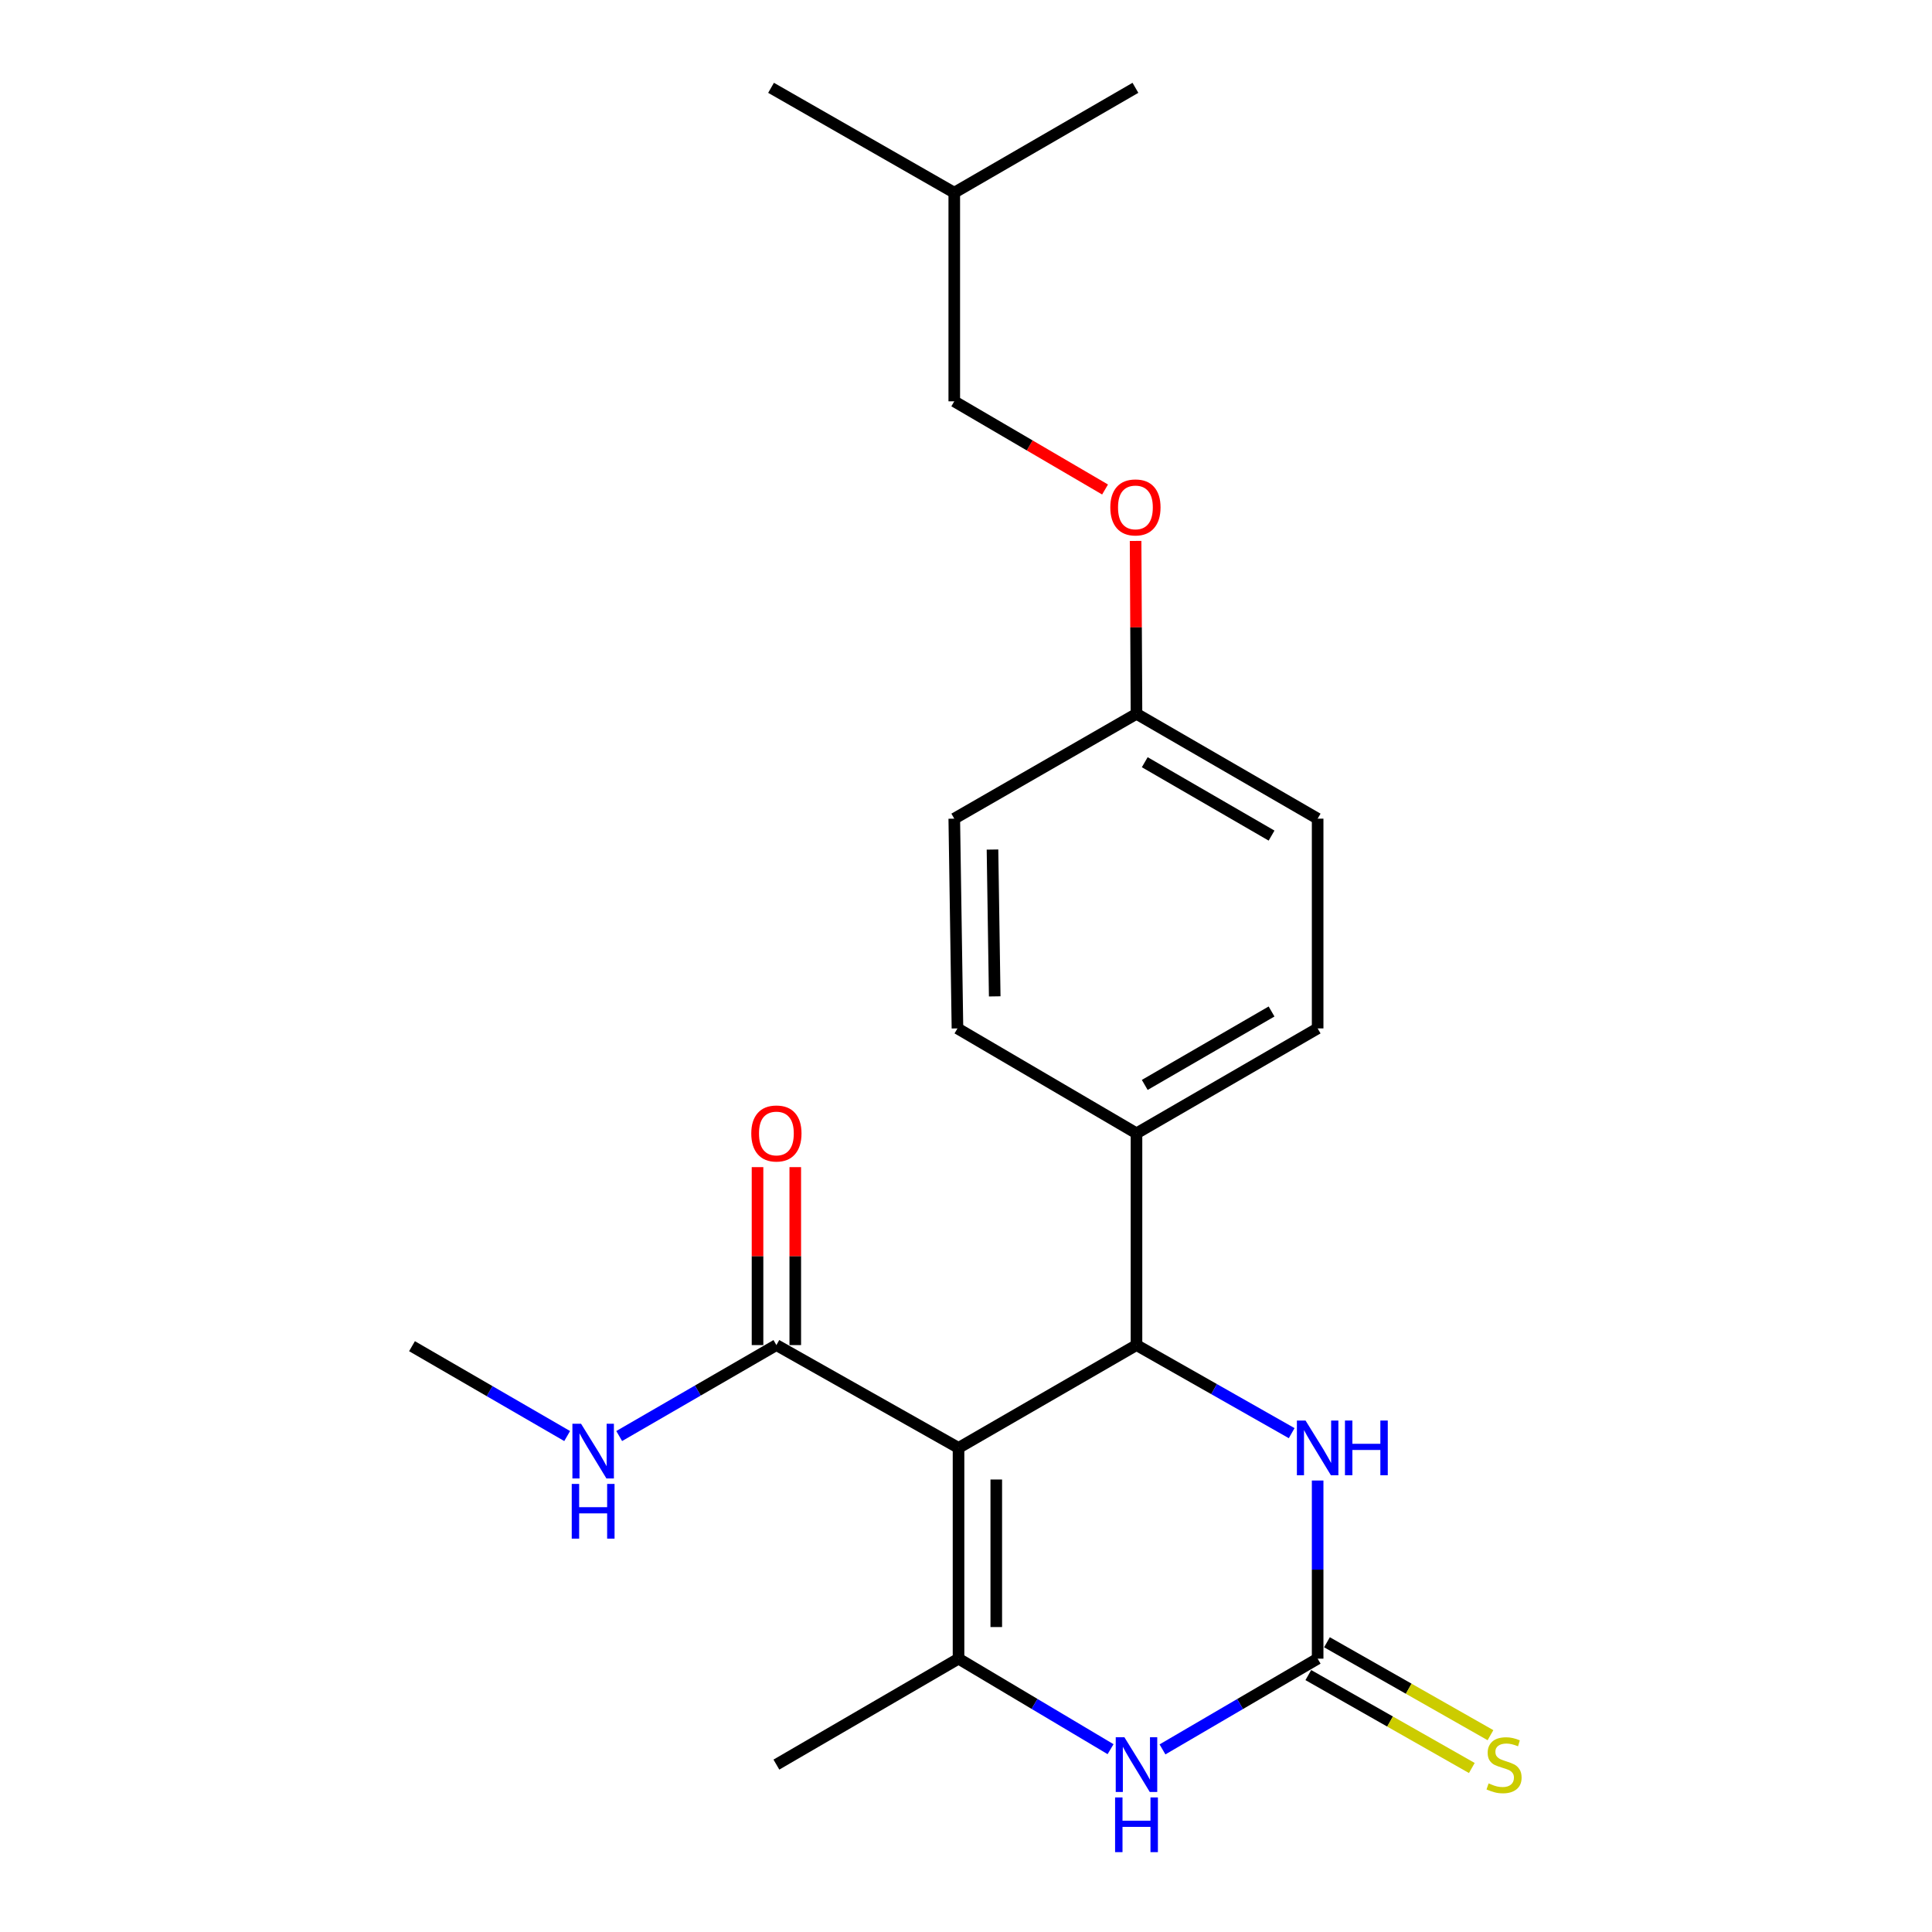 <?xml version='1.0' encoding='iso-8859-1'?>
<svg version='1.1' baseProfile='full'
              xmlns='http://www.w3.org/2000/svg'
                      xmlns:rdkit='http://www.rdkit.org/xml'
                      xmlns:xlink='http://www.w3.org/1999/xlink'
                  xml:space='preserve'
width='1000px' height='1000px' viewBox='0 0 1000 1000'>
<!-- END OF HEADER -->
<rect style='opacity:1.0;fill:#FFFFFF;stroke:none' width='1000' height='1000' x='0' y='0'> </rect>
<path class='bond-0' d='M 496.134,749.427 L 496.134,858.525' style='fill:none;fill-rule:evenodd;stroke:#000000;stroke-width:6px;stroke-linecap:butt;stroke-linejoin:miter;stroke-opacity:1' />
<path class='bond-0' d='M 515.67,765.792 L 515.67,842.16' style='fill:none;fill-rule:evenodd;stroke:#000000;stroke-width:6px;stroke-linecap:butt;stroke-linejoin:miter;stroke-opacity:1' />
<path class='bond-1' d='M 496.134,749.427 L 588.246,696.213' style='fill:none;fill-rule:evenodd;stroke:#000000;stroke-width:6px;stroke-linecap:butt;stroke-linejoin:miter;stroke-opacity:1' />
<path class='bond-5' d='M 496.134,749.427 L 401.861,696.213' style='fill:none;fill-rule:evenodd;stroke:#000000;stroke-width:6px;stroke-linecap:butt;stroke-linejoin:miter;stroke-opacity:1' />
<path class='bond-3' d='M 496.134,858.525 L 535.48,881.947' style='fill:none;fill-rule:evenodd;stroke:#000000;stroke-width:6px;stroke-linecap:butt;stroke-linejoin:miter;stroke-opacity:1' />
<path class='bond-3' d='M 535.48,881.947 L 574.826,905.368' style='fill:none;fill-rule:evenodd;stroke:#0000FF;stroke-width:6px;stroke-linecap:butt;stroke-linejoin:miter;stroke-opacity:1' />
<path class='bond-14' d='M 496.134,858.525 L 401.861,913.356' style='fill:none;fill-rule:evenodd;stroke:#000000;stroke-width:6px;stroke-linecap:butt;stroke-linejoin:miter;stroke-opacity:1' />
<path class='bond-4' d='M 588.246,696.213 L 628.41,719.007' style='fill:none;fill-rule:evenodd;stroke:#000000;stroke-width:6px;stroke-linecap:butt;stroke-linejoin:miter;stroke-opacity:1' />
<path class='bond-4' d='M 628.41,719.007 L 668.573,741.802' style='fill:none;fill-rule:evenodd;stroke:#0000FF;stroke-width:6px;stroke-linecap:butt;stroke-linejoin:miter;stroke-opacity:1' />
<path class='bond-6' d='M 588.246,696.213 L 588.246,586.604' style='fill:none;fill-rule:evenodd;stroke:#000000;stroke-width:6px;stroke-linecap:butt;stroke-linejoin:miter;stroke-opacity:1' />
<path class='bond-2' d='M 682.009,858.525 L 682.009,812.42' style='fill:none;fill-rule:evenodd;stroke:#000000;stroke-width:6px;stroke-linecap:butt;stroke-linejoin:miter;stroke-opacity:1' />
<path class='bond-2' d='M 682.009,812.42 L 682.009,766.314' style='fill:none;fill-rule:evenodd;stroke:#0000FF;stroke-width:6px;stroke-linecap:butt;stroke-linejoin:miter;stroke-opacity:1' />
<path class='bond-7' d='M 677.183,867.018 L 719.499,891.065' style='fill:none;fill-rule:evenodd;stroke:#000000;stroke-width:6px;stroke-linecap:butt;stroke-linejoin:miter;stroke-opacity:1' />
<path class='bond-7' d='M 719.499,891.065 L 761.815,915.112' style='fill:none;fill-rule:evenodd;stroke:#CCCC00;stroke-width:6px;stroke-linecap:butt;stroke-linejoin:miter;stroke-opacity:1' />
<path class='bond-7' d='M 686.835,850.033 L 729.151,874.08' style='fill:none;fill-rule:evenodd;stroke:#000000;stroke-width:6px;stroke-linecap:butt;stroke-linejoin:miter;stroke-opacity:1' />
<path class='bond-7' d='M 729.151,874.08 L 771.467,898.127' style='fill:none;fill-rule:evenodd;stroke:#CCCC00;stroke-width:6px;stroke-linecap:butt;stroke-linejoin:miter;stroke-opacity:1' />
<path class='bond-22' d='M 682.009,858.525 L 641.855,882.006' style='fill:none;fill-rule:evenodd;stroke:#000000;stroke-width:6px;stroke-linecap:butt;stroke-linejoin:miter;stroke-opacity:1' />
<path class='bond-22' d='M 641.855,882.006 L 601.702,905.488' style='fill:none;fill-rule:evenodd;stroke:#0000FF;stroke-width:6px;stroke-linecap:butt;stroke-linejoin:miter;stroke-opacity:1' />
<path class='bond-8' d='M 411.629,696.213 L 411.629,650.159' style='fill:none;fill-rule:evenodd;stroke:#000000;stroke-width:6px;stroke-linecap:butt;stroke-linejoin:miter;stroke-opacity:1' />
<path class='bond-8' d='M 411.629,650.159 L 411.629,604.105' style='fill:none;fill-rule:evenodd;stroke:#FF0000;stroke-width:6px;stroke-linecap:butt;stroke-linejoin:miter;stroke-opacity:1' />
<path class='bond-8' d='M 392.093,696.213 L 392.093,650.159' style='fill:none;fill-rule:evenodd;stroke:#000000;stroke-width:6px;stroke-linecap:butt;stroke-linejoin:miter;stroke-opacity:1' />
<path class='bond-8' d='M 392.093,650.159 L 392.093,604.105' style='fill:none;fill-rule:evenodd;stroke:#FF0000;stroke-width:6px;stroke-linecap:butt;stroke-linejoin:miter;stroke-opacity:1' />
<path class='bond-9' d='M 401.861,696.213 L 361.177,719.751' style='fill:none;fill-rule:evenodd;stroke:#000000;stroke-width:6px;stroke-linecap:butt;stroke-linejoin:miter;stroke-opacity:1' />
<path class='bond-9' d='M 361.177,719.751 L 320.493,743.289' style='fill:none;fill-rule:evenodd;stroke:#0000FF;stroke-width:6px;stroke-linecap:butt;stroke-linejoin:miter;stroke-opacity:1' />
<path class='bond-10' d='M 588.246,586.604 L 682.009,532.305' style='fill:none;fill-rule:evenodd;stroke:#000000;stroke-width:6px;stroke-linecap:butt;stroke-linejoin:miter;stroke-opacity:1' />
<path class='bond-10' d='M 592.52,561.554 L 658.154,523.544' style='fill:none;fill-rule:evenodd;stroke:#000000;stroke-width:6px;stroke-linecap:butt;stroke-linejoin:miter;stroke-opacity:1' />
<path class='bond-11' d='M 588.246,586.604 L 495.58,532.305' style='fill:none;fill-rule:evenodd;stroke:#000000;stroke-width:6px;stroke-linecap:butt;stroke-linejoin:miter;stroke-opacity:1' />
<path class='bond-19' d='M 293.565,743.299 L 253.408,720.043' style='fill:none;fill-rule:evenodd;stroke:#0000FF;stroke-width:6px;stroke-linecap:butt;stroke-linejoin:miter;stroke-opacity:1' />
<path class='bond-19' d='M 253.408,720.043 L 213.251,696.788' style='fill:none;fill-rule:evenodd;stroke:#000000;stroke-width:6px;stroke-linecap:butt;stroke-linejoin:miter;stroke-opacity:1' />
<path class='bond-15' d='M 682.009,532.305 L 682.009,423.738' style='fill:none;fill-rule:evenodd;stroke:#000000;stroke-width:6px;stroke-linecap:butt;stroke-linejoin:miter;stroke-opacity:1' />
<path class='bond-16' d='M 495.58,532.305 L 493.93,423.738' style='fill:none;fill-rule:evenodd;stroke:#000000;stroke-width:6px;stroke-linecap:butt;stroke-linejoin:miter;stroke-opacity:1' />
<path class='bond-16' d='M 514.866,515.723 L 513.712,439.727' style='fill:none;fill-rule:evenodd;stroke:#000000;stroke-width:6px;stroke-linecap:butt;stroke-linejoin:miter;stroke-opacity:1' />
<path class='bond-12' d='M 587.783,279.988 L 588.015,324.73' style='fill:none;fill-rule:evenodd;stroke:#FF0000;stroke-width:6px;stroke-linecap:butt;stroke-linejoin:miter;stroke-opacity:1' />
<path class='bond-12' d='M 588.015,324.73 L 588.246,369.472' style='fill:none;fill-rule:evenodd;stroke:#000000;stroke-width:6px;stroke-linecap:butt;stroke-linejoin:miter;stroke-opacity:1' />
<path class='bond-17' d='M 571.977,253.365 L 532.954,230.544' style='fill:none;fill-rule:evenodd;stroke:#FF0000;stroke-width:6px;stroke-linecap:butt;stroke-linejoin:miter;stroke-opacity:1' />
<path class='bond-17' d='M 532.954,230.544 L 493.93,207.724' style='fill:none;fill-rule:evenodd;stroke:#000000;stroke-width:6px;stroke-linecap:butt;stroke-linejoin:miter;stroke-opacity:1' />
<path class='bond-13' d='M 588.246,369.472 L 493.93,423.738' style='fill:none;fill-rule:evenodd;stroke:#000000;stroke-width:6px;stroke-linecap:butt;stroke-linejoin:miter;stroke-opacity:1' />
<path class='bond-23' d='M 588.246,369.472 L 682.009,423.738' style='fill:none;fill-rule:evenodd;stroke:#000000;stroke-width:6px;stroke-linecap:butt;stroke-linejoin:miter;stroke-opacity:1' />
<path class='bond-23' d='M 592.525,394.52 L 658.158,432.507' style='fill:none;fill-rule:evenodd;stroke:#000000;stroke-width:6px;stroke-linecap:butt;stroke-linejoin:miter;stroke-opacity:1' />
<path class='bond-18' d='M 493.93,207.724 L 493.93,99.732' style='fill:none;fill-rule:evenodd;stroke:#000000;stroke-width:6px;stroke-linecap:butt;stroke-linejoin:miter;stroke-opacity:1' />
<path class='bond-20' d='M 493.93,99.732 L 399.093,45.455' style='fill:none;fill-rule:evenodd;stroke:#000000;stroke-width:6px;stroke-linecap:butt;stroke-linejoin:miter;stroke-opacity:1' />
<path class='bond-21' d='M 493.93,99.732 L 587.693,45.455' style='fill:none;fill-rule:evenodd;stroke:#000000;stroke-width:6px;stroke-linecap:butt;stroke-linejoin:miter;stroke-opacity:1' />
<path  class='atom-4' d='M 581.986 899.196
L 591.266 914.196
Q 592.186 915.676, 593.666 918.356
Q 595.146 921.036, 595.226 921.196
L 595.226 899.196
L 598.986 899.196
L 598.986 927.516
L 595.106 927.516
L 585.146 911.116
Q 583.986 909.196, 582.746 906.996
Q 581.546 904.796, 581.186 904.116
L 581.186 927.516
L 577.506 927.516
L 577.506 899.196
L 581.986 899.196
' fill='#0000FF'/>
<path  class='atom-4' d='M 577.166 930.348
L 581.006 930.348
L 581.006 942.388
L 595.486 942.388
L 595.486 930.348
L 599.326 930.348
L 599.326 958.668
L 595.486 958.668
L 595.486 945.588
L 581.006 945.588
L 581.006 958.668
L 577.166 958.668
L 577.166 930.348
' fill='#0000FF'/>
<path  class='atom-5' d='M 675.749 735.267
L 685.029 750.267
Q 685.949 751.747, 687.429 754.427
Q 688.909 757.107, 688.989 757.267
L 688.989 735.267
L 692.749 735.267
L 692.749 763.587
L 688.869 763.587
L 678.909 747.187
Q 677.749 745.267, 676.509 743.067
Q 675.309 740.867, 674.949 740.187
L 674.949 763.587
L 671.269 763.587
L 671.269 735.267
L 675.749 735.267
' fill='#0000FF'/>
<path  class='atom-5' d='M 696.149 735.267
L 699.989 735.267
L 699.989 747.307
L 714.469 747.307
L 714.469 735.267
L 718.309 735.267
L 718.309 763.587
L 714.469 763.587
L 714.469 750.507
L 699.989 750.507
L 699.989 763.587
L 696.149 763.587
L 696.149 735.267
' fill='#0000FF'/>
<path  class='atom-8' d='M 770.495 923.076
Q 770.815 923.196, 772.135 923.756
Q 773.455 924.316, 774.895 924.676
Q 776.375 924.996, 777.815 924.996
Q 780.495 924.996, 782.055 923.716
Q 783.615 922.396, 783.615 920.116
Q 783.615 918.556, 782.815 917.596
Q 782.055 916.636, 780.855 916.116
Q 779.655 915.596, 777.655 914.996
Q 775.135 914.236, 773.615 913.516
Q 772.135 912.796, 771.055 911.276
Q 770.015 909.756, 770.015 907.196
Q 770.015 903.636, 772.415 901.436
Q 774.855 899.236, 779.655 899.236
Q 782.935 899.236, 786.655 900.796
L 785.735 903.876
Q 782.335 902.476, 779.775 902.476
Q 777.015 902.476, 775.495 903.636
Q 773.975 904.756, 774.015 906.716
Q 774.015 908.236, 774.775 909.156
Q 775.575 910.076, 776.695 910.596
Q 777.855 911.116, 779.775 911.716
Q 782.335 912.516, 783.855 913.316
Q 785.375 914.116, 786.455 915.756
Q 787.575 917.356, 787.575 920.116
Q 787.575 924.036, 784.935 926.156
Q 782.335 928.236, 777.975 928.236
Q 775.455 928.236, 773.535 927.676
Q 771.655 927.156, 769.415 926.236
L 770.495 923.076
' fill='#CCCC00'/>
<path  class='atom-9' d='M 388.861 586.684
Q 388.861 579.884, 392.221 576.084
Q 395.581 572.284, 401.861 572.284
Q 408.141 572.284, 411.501 576.084
Q 414.861 579.884, 414.861 586.684
Q 414.861 593.564, 411.461 597.484
Q 408.061 601.364, 401.861 601.364
Q 395.621 601.364, 392.221 597.484
Q 388.861 593.604, 388.861 586.684
M 401.861 598.164
Q 406.181 598.164, 408.501 595.284
Q 410.861 592.364, 410.861 586.684
Q 410.861 581.124, 408.501 578.324
Q 406.181 575.484, 401.861 575.484
Q 397.541 575.484, 395.181 578.284
Q 392.861 581.084, 392.861 586.684
Q 392.861 592.404, 395.181 595.284
Q 397.541 598.164, 401.861 598.164
' fill='#FF0000'/>
<path  class='atom-10' d='M 300.753 736.927
L 310.033 751.927
Q 310.953 753.407, 312.433 756.087
Q 313.913 758.767, 313.993 758.927
L 313.993 736.927
L 317.753 736.927
L 317.753 765.247
L 313.873 765.247
L 303.913 748.847
Q 302.753 746.927, 301.513 744.727
Q 300.313 742.527, 299.953 741.847
L 299.953 765.247
L 296.273 765.247
L 296.273 736.927
L 300.753 736.927
' fill='#0000FF'/>
<path  class='atom-10' d='M 295.933 768.079
L 299.773 768.079
L 299.773 780.119
L 314.253 780.119
L 314.253 768.079
L 318.093 768.079
L 318.093 796.399
L 314.253 796.399
L 314.253 783.319
L 299.773 783.319
L 299.773 796.399
L 295.933 796.399
L 295.933 768.079
' fill='#0000FF'/>
<path  class='atom-13' d='M 574.693 262.635
Q 574.693 255.835, 578.053 252.035
Q 581.413 248.235, 587.693 248.235
Q 593.973 248.235, 597.333 252.035
Q 600.693 255.835, 600.693 262.635
Q 600.693 269.515, 597.293 273.435
Q 593.893 277.315, 587.693 277.315
Q 581.453 277.315, 578.053 273.435
Q 574.693 269.555, 574.693 262.635
M 587.693 274.115
Q 592.013 274.115, 594.333 271.235
Q 596.693 268.315, 596.693 262.635
Q 596.693 257.075, 594.333 254.275
Q 592.013 251.435, 587.693 251.435
Q 583.373 251.435, 581.013 254.235
Q 578.693 257.035, 578.693 262.635
Q 578.693 268.355, 581.013 271.235
Q 583.373 274.115, 587.693 274.115
' fill='#FF0000'/>
</svg>
